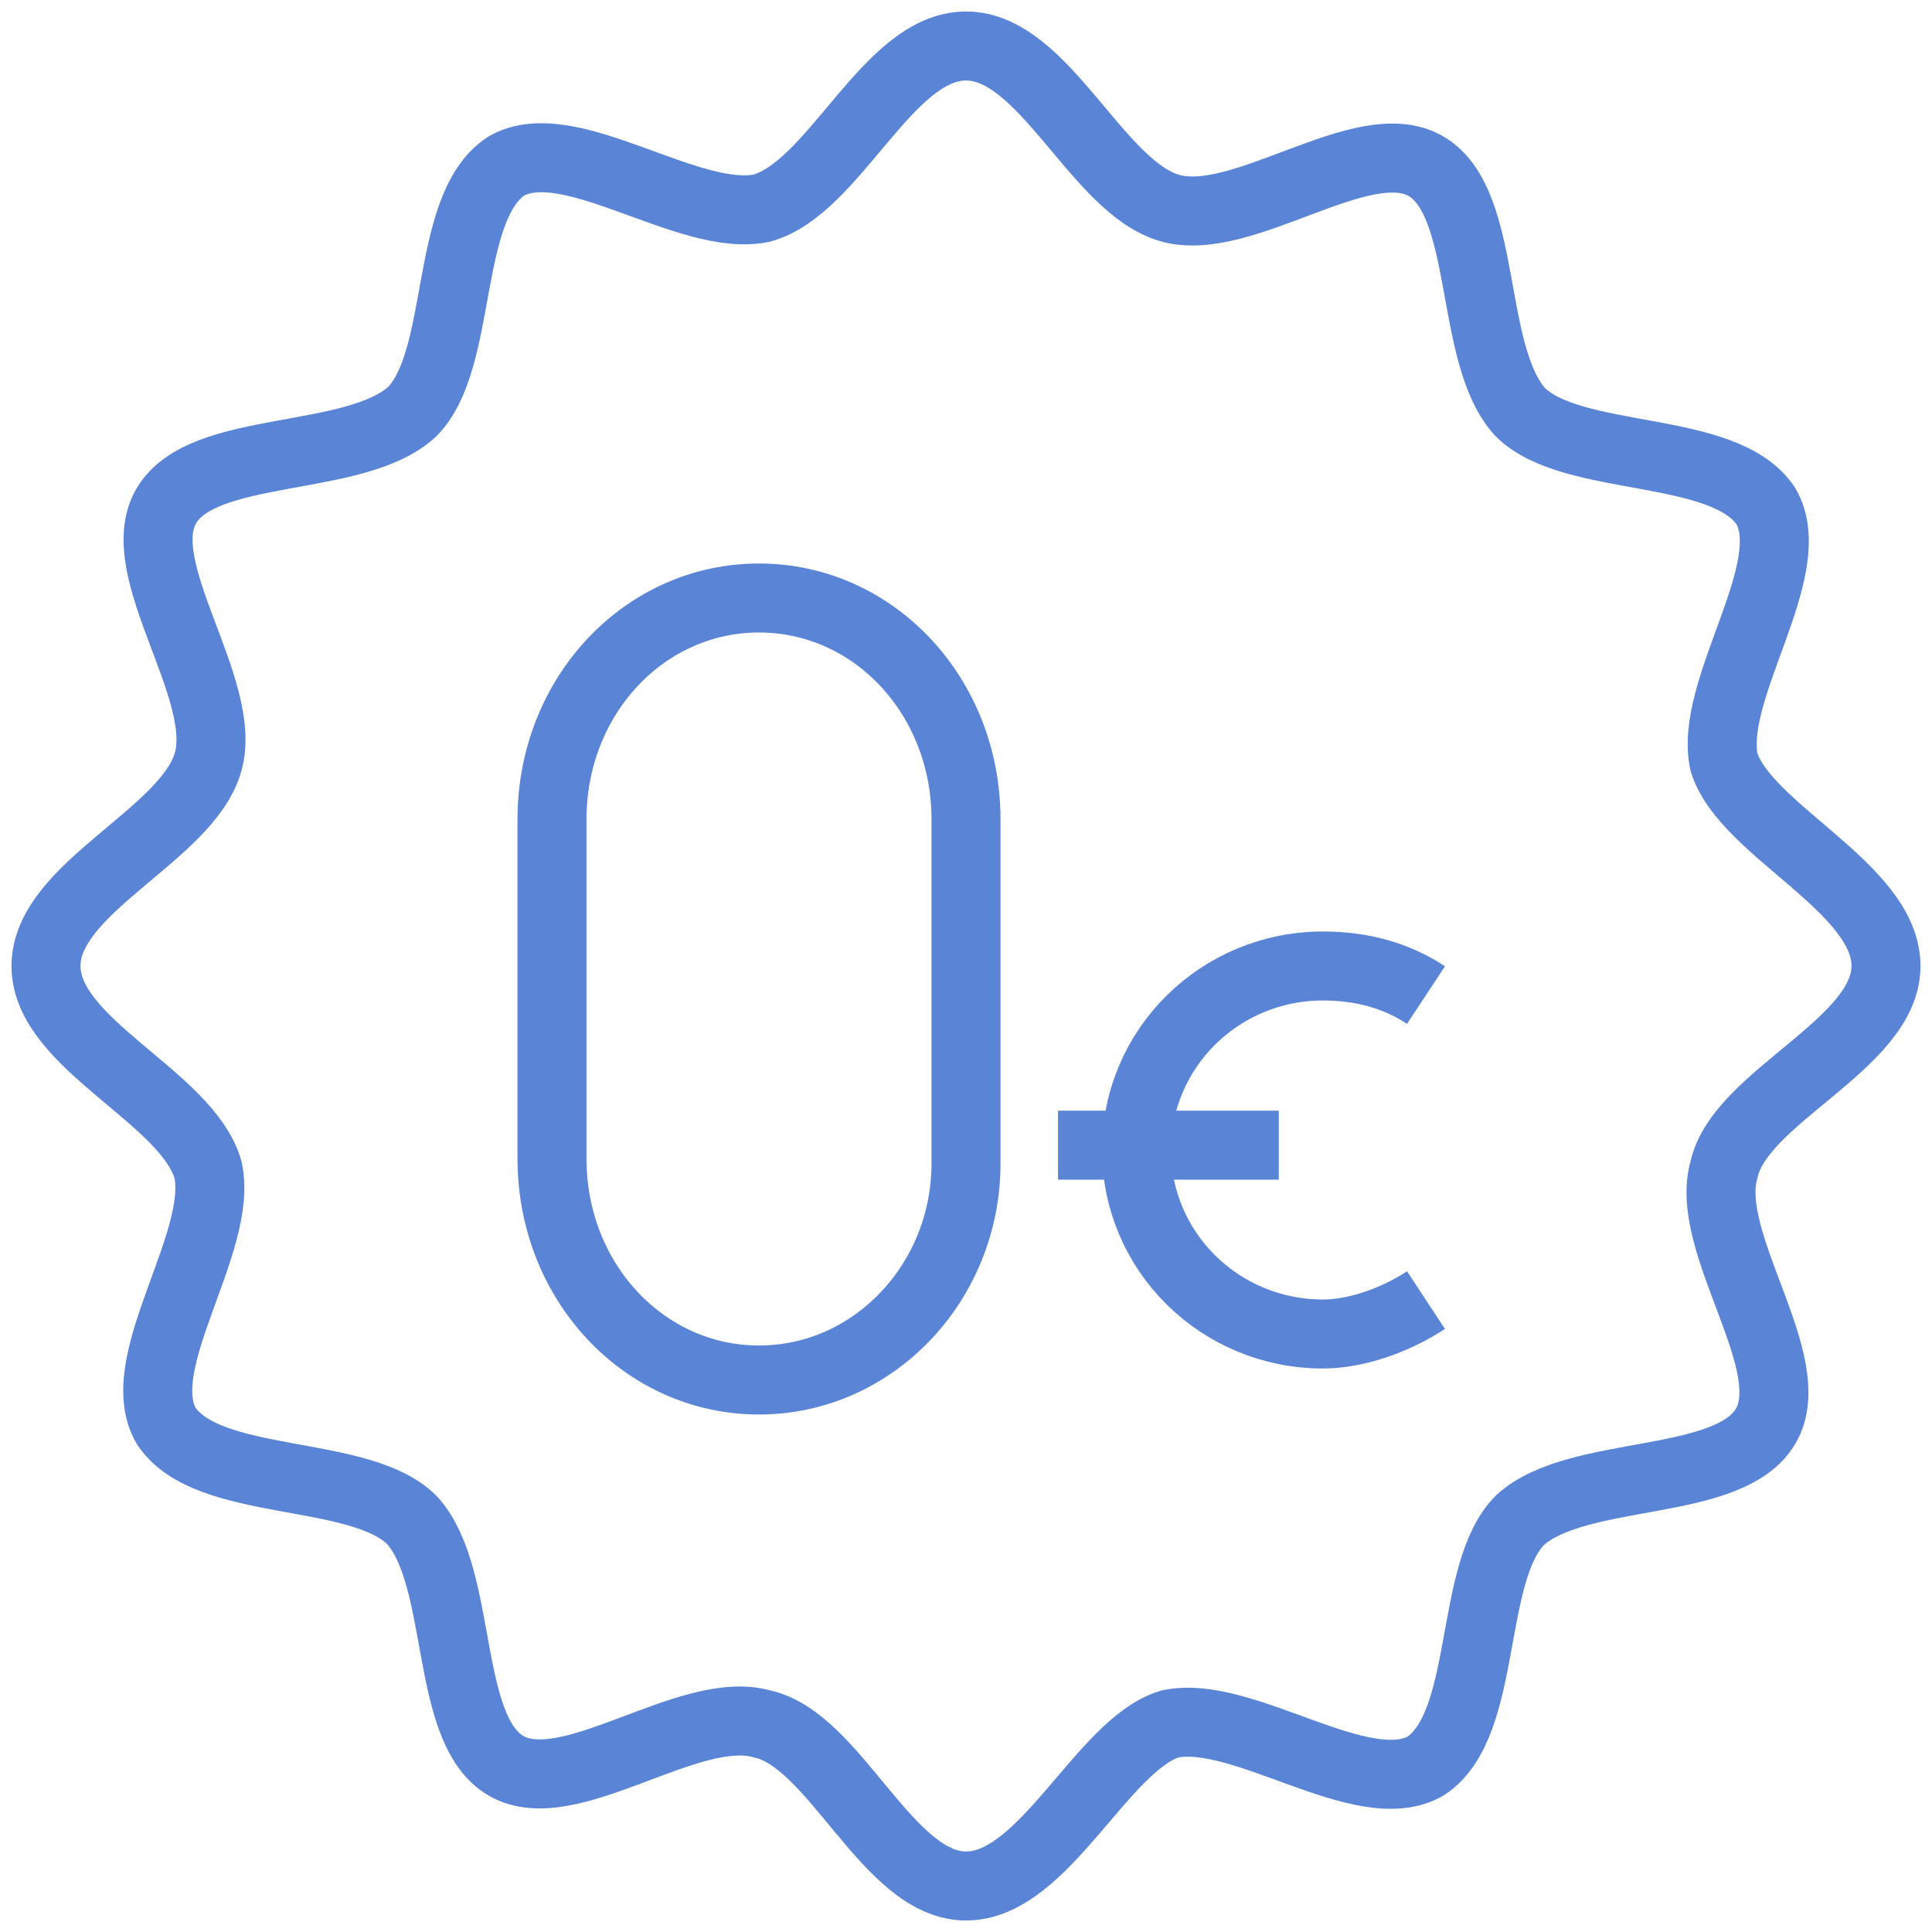 <svg xmlns="http://www.w3.org/2000/svg" fill="none" viewBox="0 0 42 42"><path stroke="#5A85D7" stroke-miterlimit="10" stroke-width="1.5" d="M1 21c0-1.704 3.068-2.841 3.523-4.432.455-1.591-1.705-4.205-.909-5.568.795-1.364 4.091-.909 5.341-2.045C10.091 7.818 9.636 4.523 11 3.614c1.364-.795 3.977 1.25 5.568.909C18.159 4.068 19.296 1 21 1s2.841 3.068 4.432 3.523c1.591.455 4.205-1.705 5.568-.909 1.364.795.909 4.091 2.046 5.341 1.136 1.136 4.432.682 5.341 2.045.795 1.364-1.25 3.977-.909 5.568C37.932 18.046 41 19.296 41 21s-3.182 2.841-3.523 4.432c-.455 1.591 1.704 4.205.909 5.568-.795 1.364-4.091.909-5.341 2.046-1.136 1.136-.682 4.432-2.046 5.341-1.364.795-3.977-1.25-5.568-.909C23.954 37.932 22.704 41 21 41s-2.841-3.182-4.432-3.523c-1.591-.455-4.205 1.704-5.568.909-1.364-.795-.909-4.091-2.045-5.341C7.818 31.909 4.523 32.364 3.614 31c-.795-1.364 1.25-3.977.909-5.568C4.068 23.841 1 22.704 1 21Z"/><path stroke="#5A85D7" stroke-miterlimit="10" stroke-width="1.5" d="M16.5 30C14 30 12 27.862 12 25.189v-7.377C12 15.138 14 13 16.5 13s4.5 2.138 4.5 4.811v7.484C21 27.862 19 30 16.5 30ZM31 28.263c-.64.421-1.493.737-2.24.737-2.24 0-4.053-1.79-4.053-4 0-2.211 1.813-4 4.053-4 .853 0 1.6.21 2.24.632m-3.2 3.263H23"/></svg>